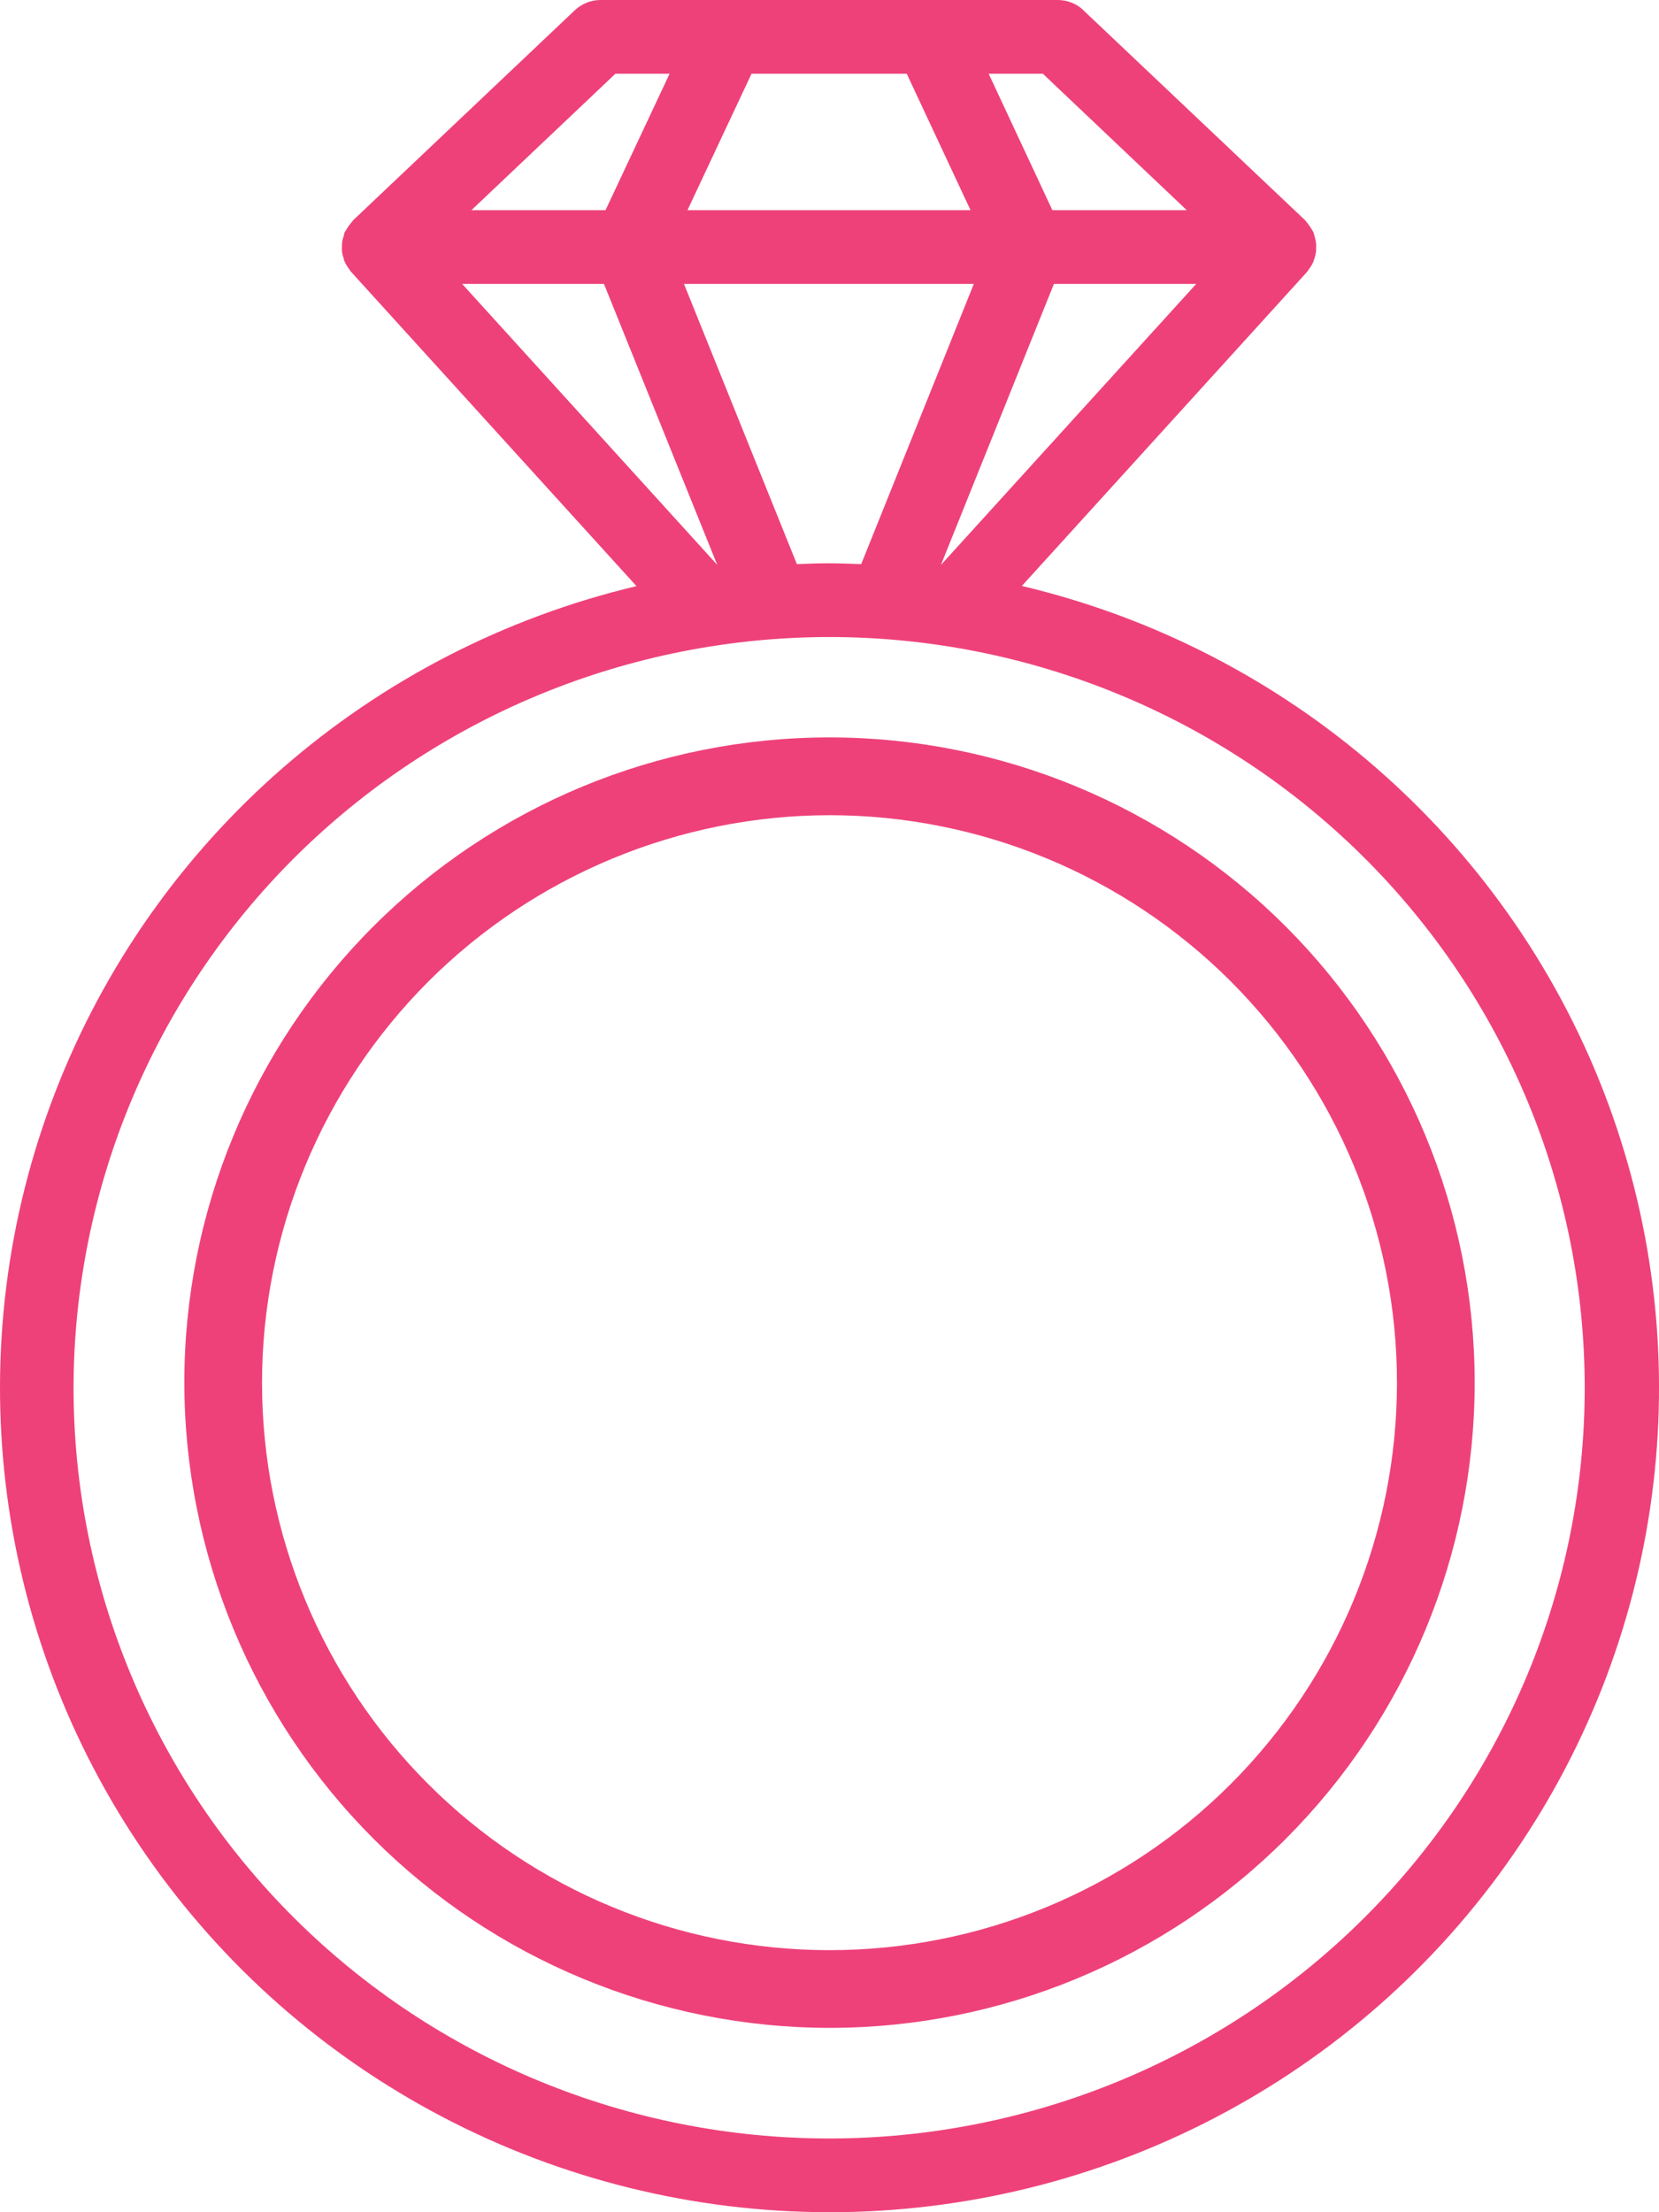 <svg width="18" height="24" viewBox="0 0 18 24" fill="none" xmlns="http://www.w3.org/2000/svg">
<path d="M8.996 24C11.962 24.001 14.739 22.549 16.418 20.12C18.098 17.69 18.465 14.594 17.4 11.844C16.334 9.093 13.972 7.041 11.087 6.357L14.183 2.948C14.188 2.943 14.19 2.936 14.195 2.931L14.197 2.927C14.221 2.897 14.24 2.865 14.254 2.829V2.827C14.254 2.825 14.254 2.822 14.256 2.819C14.269 2.786 14.277 2.752 14.28 2.717V2.692C14.282 2.663 14.28 2.634 14.274 2.605C14.272 2.593 14.267 2.581 14.264 2.569C14.261 2.552 14.256 2.534 14.25 2.518C14.247 2.511 14.241 2.505 14.238 2.498C14.23 2.484 14.222 2.471 14.212 2.458C14.201 2.439 14.187 2.421 14.172 2.405C14.168 2.4 14.165 2.394 14.16 2.389L11.752 0.109H11.753C11.678 0.038 11.578 0 11.475 0H6.516C6.412 0 6.313 0.04 6.238 0.11L3.831 2.39C3.825 2.396 3.822 2.403 3.817 2.409C3.805 2.422 3.793 2.437 3.783 2.452C3.771 2.468 3.76 2.486 3.75 2.504C3.747 2.51 3.743 2.514 3.74 2.519C3.734 2.531 3.734 2.545 3.729 2.559H3.73C3.723 2.577 3.718 2.595 3.714 2.613C3.711 2.636 3.709 2.658 3.71 2.681C3.709 2.696 3.709 2.71 3.71 2.725C3.713 2.752 3.72 2.779 3.729 2.805C3.732 2.813 3.731 2.821 3.735 2.829L3.739 2.835H3.738C3.751 2.864 3.766 2.89 3.785 2.915C3.79 2.921 3.794 2.929 3.799 2.936C3.805 2.942 3.806 2.946 3.81 2.95L6.906 6.359H6.905C4.022 7.045 1.664 9.097 0.6 11.847C-0.464 14.596 -0.098 17.689 1.58 20.118C3.258 22.546 6.032 23.998 8.996 24ZM8.646 6.12L7.421 3.08H10.566L9.344 6.12C9.227 6.116 9.112 6.111 8.994 6.111C8.877 6.111 8.762 6.115 8.646 6.12ZM9.838 0.8L10.53 2.28H7.459L8.154 0.8H9.838ZM10.209 6.129L11.435 3.08H12.979L10.209 6.129ZM12.876 2.28H11.418L10.727 0.8H11.315L12.876 2.28ZM6.677 0.8H7.265L6.57 2.28H5.115L6.677 0.8ZM6.553 3.08L7.782 6.128L5.014 3.08H6.553ZM8.996 6.911C11.17 6.911 13.256 7.769 14.793 9.296C16.331 10.824 17.194 12.896 17.194 15.056C17.194 17.216 16.331 19.288 14.793 20.815C13.256 22.342 11.17 23.2 8.996 23.2C6.822 23.2 4.736 22.342 3.199 20.815C1.661 19.287 0.798 17.215 0.798 15.055C0.801 12.896 1.666 10.826 3.201 9.299C4.738 7.772 6.823 6.913 8.996 6.911Z" fill="#EE417A"/>
<path d="M9 22C10.856 22 12.637 21.263 13.95 19.95C15.262 18.637 16 16.857 16 15C16 13.144 15.262 11.364 13.95 10.051C12.637 8.738 10.857 8 9 8C7.143 8 5.363 8.737 4.05 10.051C2.737 11.364 2 13.144 2 15C2.002 16.856 2.74 18.635 4.052 19.948C5.364 21.26 7.143 21.998 9 22ZM9 8.844C10.633 8.844 12.199 9.492 13.354 10.647C14.508 11.802 15.157 13.367 15.157 15C15.157 16.634 14.508 18.199 13.354 19.354C12.199 20.51 10.633 21.157 9 21.157C7.367 21.157 5.8 20.51 4.645 19.354C3.491 18.2 2.842 16.633 2.843 15C2.844 13.368 3.494 11.803 4.647 10.649C5.802 9.495 7.368 8.846 9 8.844Z" fill="#EE417A"/>
</svg>
